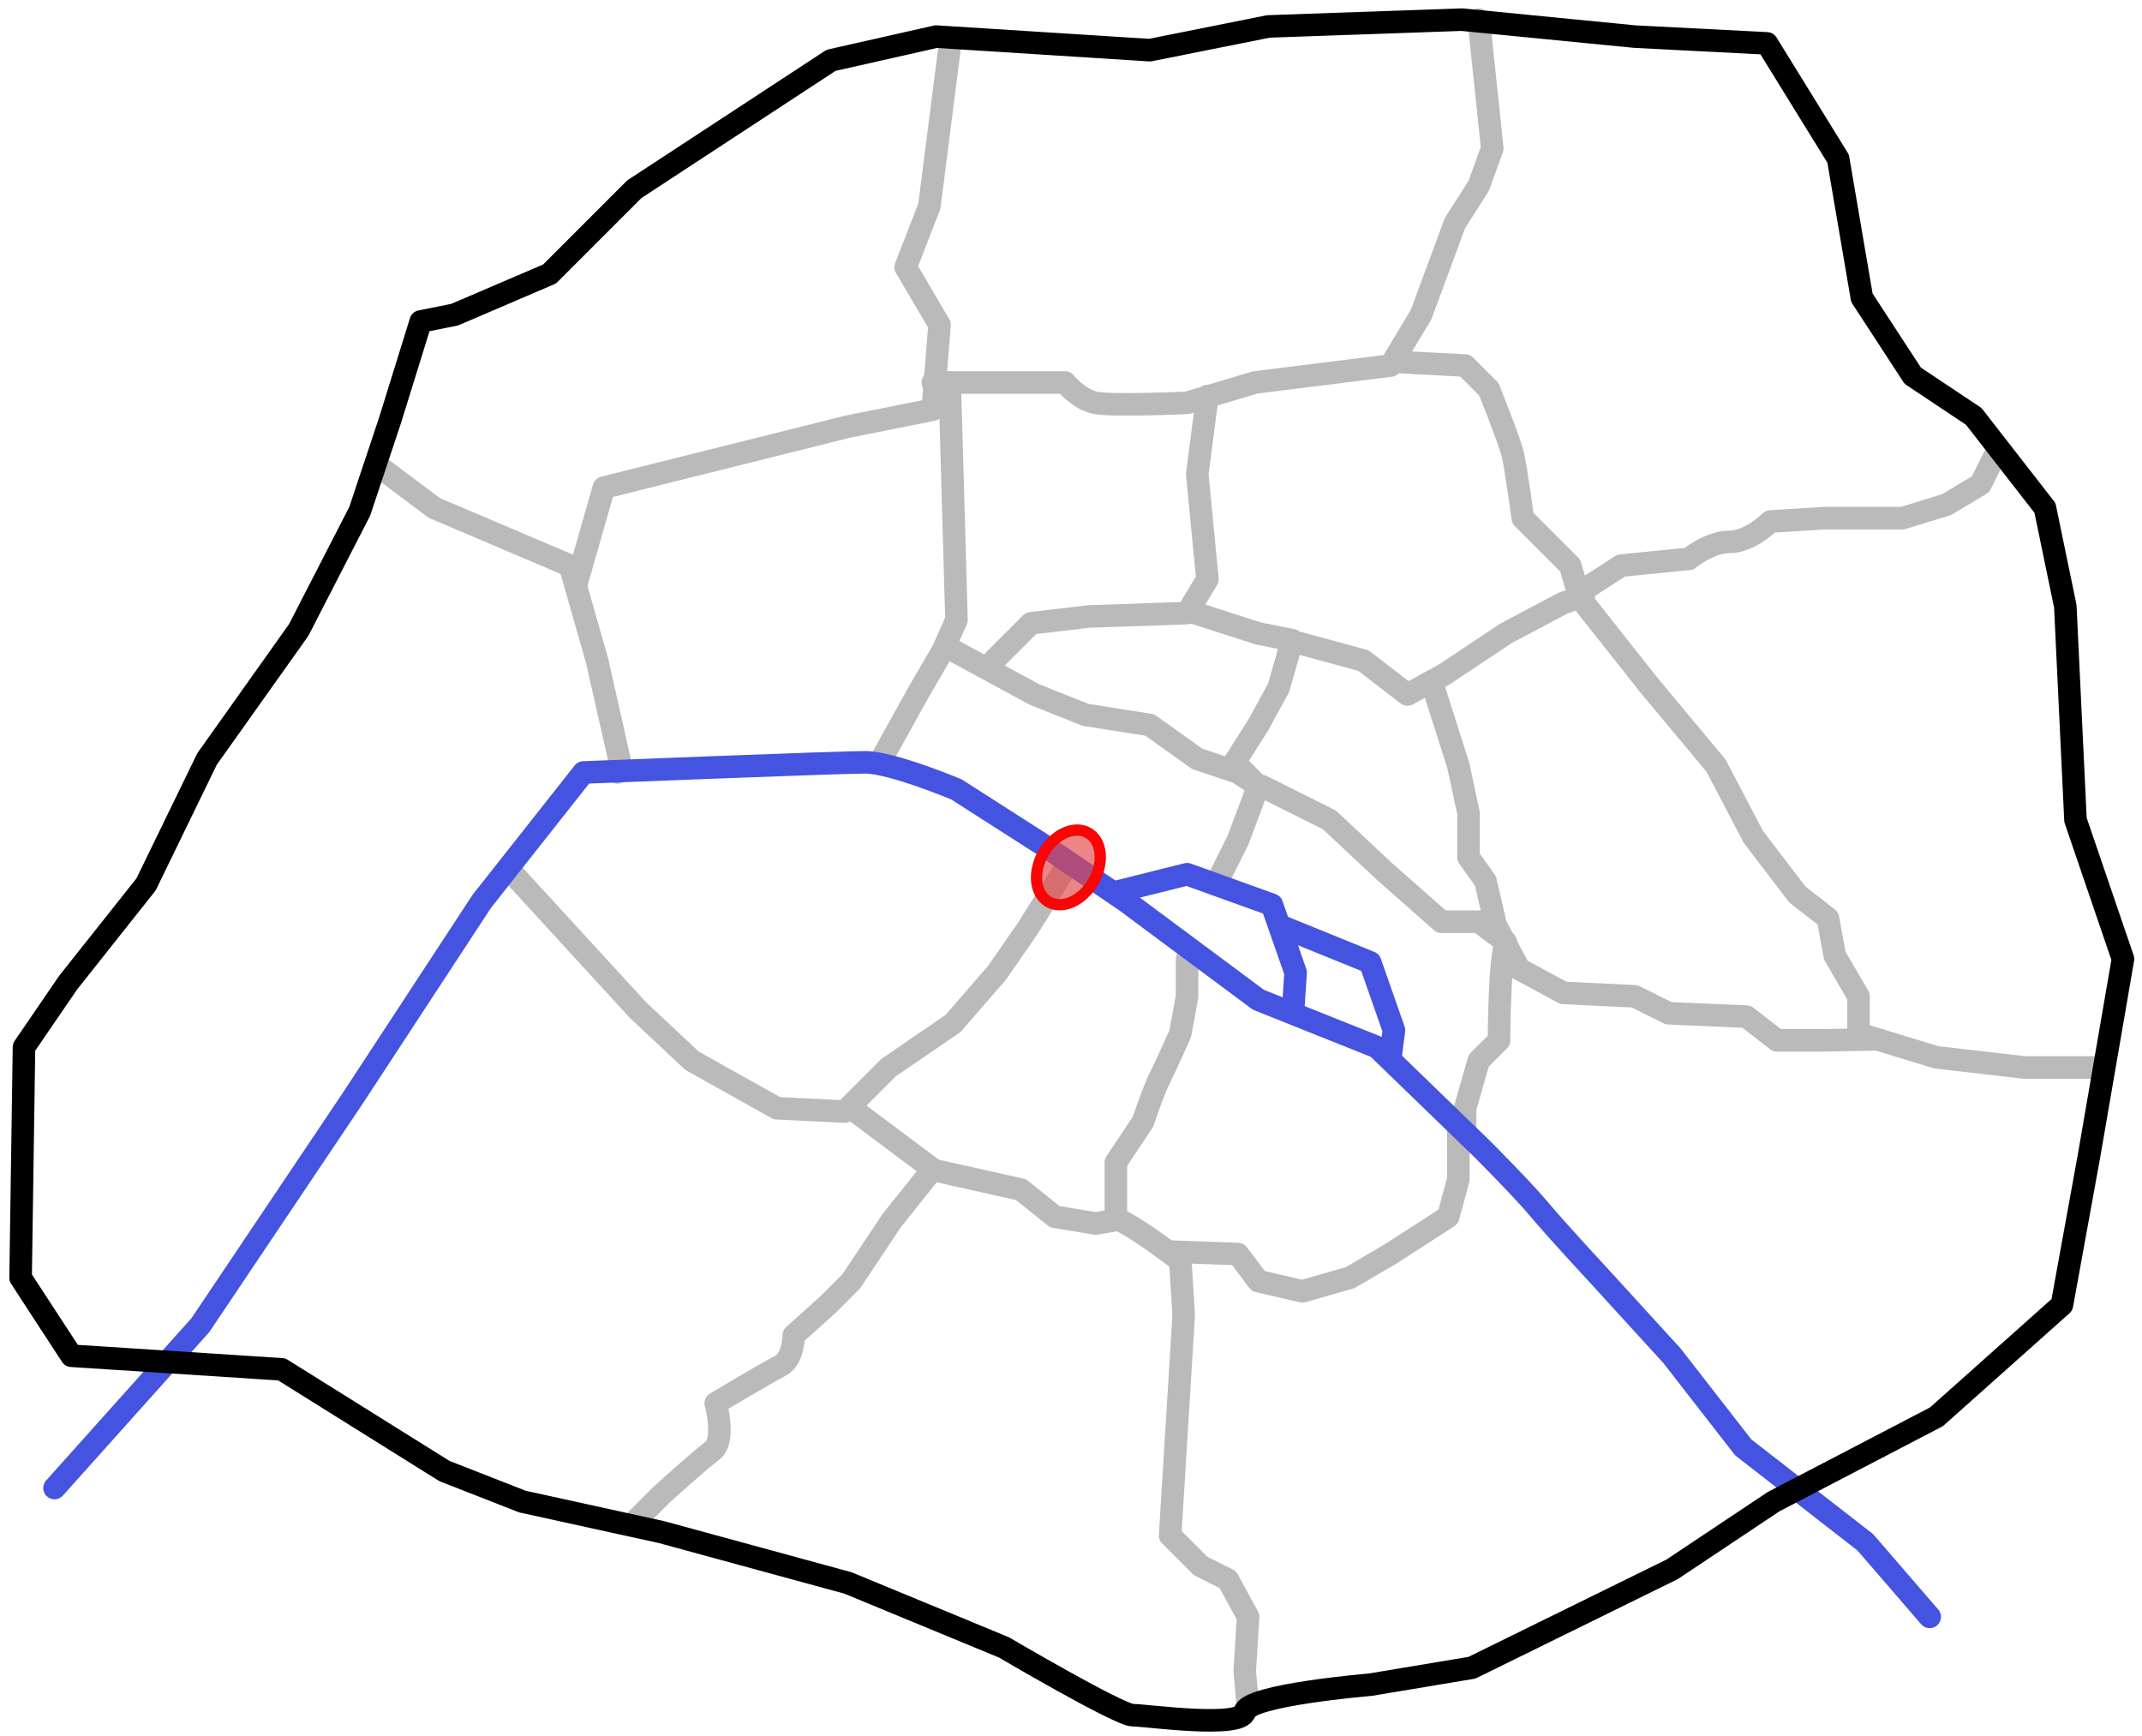 <?xml version="1.0" encoding="UTF-8" standalone="no"?>
<!-- Created with Inkscape (http://www.inkscape.org/) -->
<svg
   xmlns:dc="http://purl.org/dc/elements/1.1/"
   xmlns:cc="http://web.resource.org/cc/"
   xmlns:rdf="http://www.w3.org/1999/02/22-rdf-syntax-ns#"
   xmlns:svg="http://www.w3.org/2000/svg"
   xmlns="http://www.w3.org/2000/svg"
   xmlns:sodipodi="http://sodipodi.sourceforge.net/DTD/sodipodi-0.dtd"
   xmlns:inkscape="http://www.inkscape.org/namespaces/inkscape"
   width="95"
   height="77"
   id="svg2"
   sodipodi:version="0.32"
   inkscape:version="0.44"
   version="1.0"
   sodipodi:docbase="C:\Documents and Settings\thomas\Desktop"
   sodipodi:docname="Paris-bridge-arts.svg">
  <defs
     id="defs4" />
  <sodipodi:namedview
     id="base"
     pagecolor="#ffffff"
     bordercolor="#666666"
     borderopacity="1.0"
     gridtolerance="10000"
     guidetolerance="10"
     objecttolerance="10"
     inkscape:pageopacity="0.0"
     inkscape:pageshadow="2"
     inkscape:zoom="37.039341"
     inkscape:cx="47.384354"
     inkscape:cy="38.531285"
     inkscape:document-units="px"
     inkscape:current-layer="layer1"
     width="95px"
     height="77px"
     inkscape:window-width="1280"
     inkscape:window-height="977"
     inkscape:window-x="-4"
     inkscape:window-y="-4" />
  <g
     inkscape:label="Layer 1"
     inkscape:groupmode="layer"
     id="layer1">
    <path
       style="fill:none;fill-opacity:0.75;fill-rule:evenodd;stroke:#bababa;stroke-width:1px;stroke-linecap:round;stroke-linejoin:round;stroke-opacity:1"
       d="M 16.855,20.723 L 19.261,22.527 L 25.277,25.084 L 26.48,29.295 L 27.533,33.957 L 27.382,34.258"
       id="path2828" />
    <path
       style="fill:none;fill-opacity:0.75;fill-rule:evenodd;stroke:#bababa;stroke-width:1px;stroke-linecap:round;stroke-linejoin:round;stroke-opacity:1"
       d="M 25.578,25.836 L 26.781,21.625 L 37.609,18.918 L 41.369,18.166 L 41.67,14.406 L 40.166,11.85 L 41.218,9.143 L 42.121,2.074"
       id="path3715" />
    <path
       style="fill:none;fill-opacity:0.75;fill-rule:evenodd;stroke:#bababa;stroke-width:1px;stroke-linecap:round;stroke-linejoin:round;stroke-opacity:1"
       d="M 41.369,16.963 C 41.97,16.963 47.234,16.963 47.234,16.963 C 47.234,16.963 47.836,17.715 48.587,17.865 C 49.339,18.016 52.648,17.865 52.648,17.865 L 55.656,16.963 L 61.671,16.211 L 63.025,13.955 L 64.529,9.894 L 65.582,8.24 L 66.183,6.586 L 65.582,0.871"
       id="path4602" />
    <path
       style="fill:none;fill-opacity:0.75;fill-rule:evenodd;stroke:#bababa;stroke-width:1px;stroke-linecap:round;stroke-linejoin:round;stroke-opacity:1"
       d="M 42.121,16.963 L 42.421,27.49 L 41.82,28.844 L 40.767,30.648 L 39.028,33.784"
       id="path4604"
       sodipodi:nodetypes="ccccc" />
    <path
       style="fill:none;fill-opacity:0.75;fill-rule:evenodd;stroke:#bababa;stroke-width:1px;stroke-linecap:round;stroke-linejoin:round;stroke-opacity:1"
       d="M 42.271,28.844 L 45.88,30.799 L 48.136,31.701 L 50.994,32.152 L 53.099,33.656 L 54.904,34.258 L 55.806,34.859 L 54.904,37.266 L 54.152,38.769"
       id="path4606" />
    <path
       style="fill:none;fill-opacity:0.75;fill-rule:evenodd;stroke:#bababa;stroke-width:1px;stroke-linecap:round;stroke-linejoin:round;stroke-opacity:1"
       d="M 43.775,29.596 L 45.73,27.641 L 48.287,27.34 L 52.648,27.189 L 53.55,25.686 L 53.099,21.023 L 53.55,17.564"
       id="path4608" />
    <path
       style="fill:none;fill-opacity:0.75;fill-rule:evenodd;stroke:#bababa;stroke-width:1px;stroke-linecap:round;stroke-linejoin:round;stroke-opacity:1"
       d="M 62.123,16.061 L 64.98,16.211 L 66.033,17.264 C 66.033,17.264 66.935,19.519 67.086,20.121 C 67.236,20.723 67.537,22.978 67.537,22.978 L 69.642,25.084 L 69.997,26.31 L 71.898,25.084 L 74.906,24.783 C 74.906,24.783 75.808,24.031 76.711,24.031 C 77.613,24.031 78.515,23.129 78.515,23.129 L 80.921,22.978 L 84.38,22.978 L 86.336,22.377 L 87.839,21.475 L 88.591,19.971"
       id="path4610"
       sodipodi:nodetypes="cccscccccscccccc" />
    <path
       style="fill:none;fill-opacity:0.75;fill-rule:evenodd;stroke:#bababa;stroke-width:1px;stroke-linecap:round;stroke-linejoin:round;stroke-opacity:1"
       d="M 70.105,26.557 L 73.101,30.348 L 76.109,33.957 L 77.763,37.115 L 79.718,39.672 L 81.072,40.725 L 81.373,42.379 L 82.425,44.184 L 82.425,45.838 L 85.884,46.891 L 89.795,47.342 L 93.103,47.342"
       id="path4612"
       sodipodi:nodetypes="cccccccccccc" />
    <path
       style="fill:none;fill-opacity:0.75;fill-rule:evenodd;stroke:#bababa;stroke-width:1px;stroke-linecap:round;stroke-linejoin:round;stroke-opacity:1"
       d="M 52.906,27.158 L 55.806,28.092 L 57.31,28.393 L 56.709,30.498 L 55.806,32.152 L 54.753,33.807 L 55.656,34.709"
       id="path4614"
       sodipodi:nodetypes="ccccccc" />
    <path
       style="fill:none;fill-opacity:0.75;fill-rule:evenodd;stroke:#bababa;stroke-width:1px;stroke-linecap:round;stroke-linejoin:round;stroke-opacity:1"
       d="M 57.086,28.373 L 60.468,29.295 L 62.423,30.799 L 64.078,29.896 L 66.785,28.092 L 69.341,26.738 L 70.244,26.437"
       id="path4616"
       sodipodi:nodetypes="ccccccc" />
    <path
       style="fill:none;fill-opacity:0.75;fill-rule:evenodd;stroke:#bababa;stroke-width:1px;stroke-linecap:round;stroke-linejoin:round;stroke-opacity:1"
       d="M 63.627,30.648 L 64.679,33.957 L 65.13,36.062 L 65.13,38.018 L 65.882,39.07 L 66.334,41.025 L 67.386,42.98 L 69.341,44.033 L 72.5,44.184 L 74.003,44.936 L 77.462,45.086 L 78.816,46.139 L 80.771,46.139 L 83.027,46.096"
       id="path4618"
       sodipodi:nodetypes="cccccccccccccc" />
    <path
       style="fill:none;fill-opacity:0.75;fill-rule:evenodd;stroke:#bababa;stroke-width:1px;stroke-linecap:round;stroke-linejoin:round;stroke-opacity:1"
       d="M 55.957,34.859 L 58.964,36.363 L 61.371,38.619 L 63.927,40.875 L 65.582,40.875 L 66.785,41.777 C 66.484,42.68 66.484,46.139 66.484,46.139 L 65.582,47.041 L 64.98,49.146 L 64.98,50.049"
       id="path4620" />
    <path
       style="fill:none;fill-opacity:0.75;fill-rule:evenodd;stroke:#bababa;stroke-width:1px;stroke-linecap:round;stroke-linejoin:round;stroke-opacity:1"
       d="M 22.7,38.696 L 28.285,44.785 L 30.691,47.041 L 34.451,49.146 L 37.459,49.297 L 39.414,47.342 L 42.271,45.387 L 44.226,43.131 L 45.58,41.176 L 47.084,38.769 L 47.384,38.318"
       id="path4622"
       sodipodi:nodetypes="ccccccccccc" />
    <path
       style="fill:none;fill-opacity:0.75;fill-rule:evenodd;stroke:#bababa;stroke-width:1px;stroke-linecap:round;stroke-linejoin:round;stroke-opacity:1"
       d="M 37.825,49.2 L 41.369,51.853 L 39.564,54.109 L 37.759,56.816 L 36.707,57.869 L 35.203,59.223 C 35.203,59.223 35.203,60.275 34.601,60.576 C 34,60.877 31.744,62.23 31.744,62.23 C 31.744,62.23 32.195,63.885 31.593,64.336 C 30.992,64.787 29.337,66.291 29.337,66.291 L 27.984,67.644"
       id="path4624"
       sodipodi:nodetypes="ccccccscscc" />
    <path
       style="fill:none;fill-opacity:0.75;fill-rule:evenodd;stroke:#bababa;stroke-width:1px;stroke-linecap:round;stroke-linejoin:round;stroke-opacity:1"
       d="M 41.241,51.853 L 45.279,52.756 L 46.783,53.959 L 48.587,54.26 L 49.49,54.109 L 49.49,51.553 L 50.693,49.748 C 50.693,49.748 51.144,48.394 51.445,47.793 C 51.746,47.191 52.347,45.838 52.347,45.838 L 52.648,44.184 L 52.648,42.529"
       id="path4626"
       sodipodi:nodetypes="cccccccsccc" />
    <path
       style="fill:none;fill-opacity:0.75;fill-rule:evenodd;stroke:#bababa;stroke-width:1px;stroke-linecap:round;stroke-linejoin:round;stroke-opacity:1"
       d="M 49.64,54.109 C 50.392,54.41 52.347,55.914 52.347,55.914 L 52.498,58.32 L 51.896,68.096 L 53.25,69.449 L 54.453,70.051 L 55.355,71.705 L 55.205,74.111 L 55.355,75.766"
       id="path4628" />
    <path
       style="fill:none;fill-opacity:0.75;fill-rule:evenodd;stroke:#4453e0;stroke-width:1px;stroke-linecap:round;stroke-linejoin:round;stroke-opacity:1"
       d="M 49.64,39.521 L 52.648,38.769 L 56.408,40.123 L 57.461,43.131 L 57.364,44.603"
       id="path2824"
       sodipodi:nodetypes="ccccc" />
    <path
       style="fill:none;fill-opacity:0.75;fill-rule:evenodd;stroke:#bababa;stroke-width:1px;stroke-linecap:round;stroke-linejoin:round;stroke-opacity:1"
       d="M 51.876,55.505 L 54.904,55.613 L 55.806,56.816 L 57.761,57.268 L 59.867,56.666 L 61.671,55.613 L 64.228,53.959 L 64.679,52.305 L 64.679,49.748"
       id="path4630"
       sodipodi:nodetypes="ccccccccc" />
    <path
       style="fill:none;fill-opacity:0.75;fill-rule:evenodd;stroke:#4453e0;stroke-width:1px;stroke-linecap:round;stroke-linejoin:round;stroke-opacity:1"
       d="M 56.828,41.079 L 60.769,42.68 L 61.822,45.687 L 61.671,46.859"
       id="path2826"
       sodipodi:nodetypes="cccc" />
    <path
       style="fill:none;fill-opacity:0.75;fill-rule:evenodd;stroke:#4453e0;stroke-width:1px;stroke-linecap:round;stroke-linejoin:round;stroke-opacity:1"
       d="M 2.418,65.99 L 8.884,58.771 L 15.652,48.695 L 21.367,39.973 L 25.878,34.258 C 25.878,34.258 37.158,33.807 38.361,33.807 C 39.564,33.807 42.421,35.01 42.421,35.01 L 46.181,37.416 L 49.941,39.973 L 55.806,44.334 L 61.07,46.439 L 65.732,50.951 C 65.732,50.951 67.537,52.756 68.289,53.658 C 69.041,54.561 70.996,56.666 70.996,56.666 L 74.154,60.125 L 77.312,64.186 L 82.726,68.396 L 85.584,71.705"
       id="path1935" />
    <path
       style="fill:none;fill-opacity:0.75;fill-rule:evenodd;stroke:black;stroke-width:1px;stroke-linecap:round;stroke-linejoin:round;stroke-opacity:1"
       d="M 1.064,46.439 L 0.914,56.666 L 3.17,60.125 L 12.494,60.727 L 19.712,65.238 L 23.171,66.592 L 29.337,67.945 L 37.609,70.201 L 44.527,73.059 C 44.527,73.059 49.64,76.066 50.242,76.066 C 50.843,76.066 55.054,76.668 55.205,75.916 C 55.355,75.164 60.769,74.713 60.769,74.713 L 65.281,73.961 L 74.154,69.6 L 78.666,66.592 L 85.884,62.832 L 91.449,57.869 L 92.652,51.252 L 94.156,42.529 L 92.05,36.363 L 91.599,26.889 L 90.697,22.527 L 87.539,18.467 L 84.832,16.662 L 82.576,13.203 L 81.523,7.037 L 78.365,1.924 L 72.5,1.623 L 64.83,0.871 L 56.257,1.172 L 50.994,2.225 L 41.519,1.623 L 36.857,2.676 L 28.134,8.391 L 24.375,12.15 L 20.164,13.955 L 18.66,14.256 L 17.306,18.617 L 15.953,22.678 L 13.246,27.941 L 9.185,33.656 L 6.478,39.221 L 3.019,43.582 L 1.064,46.439 z "
       id="path1933" />
    <path
       sodipodi:type="arc"
       style="fill:#e24949;fill-opacity:0.671;fill-rule:evenodd;stroke:#fa0505;stroke-width:0.5;stroke-linecap:round;stroke-linejoin:round;stroke-miterlimit:4;stroke-dasharray:none;stroke-opacity:1"
       id="path4651"
       sodipodi:cx="48.425781"
       sodipodi:cy="38.349609"
       sodipodi:rx="1.7622902"
       sodipodi:ry="1.2763206"
       d="M 50.188 38.35 A 1.762 1.276 0 1 1  46.663,38.35 A 1.762 1.276 0 1 1  50.188 38.35 z"
       transform="matrix(-0.5,0.866,-0.866,-0.5,104.809,15.706)" />
  </g>
</svg>
